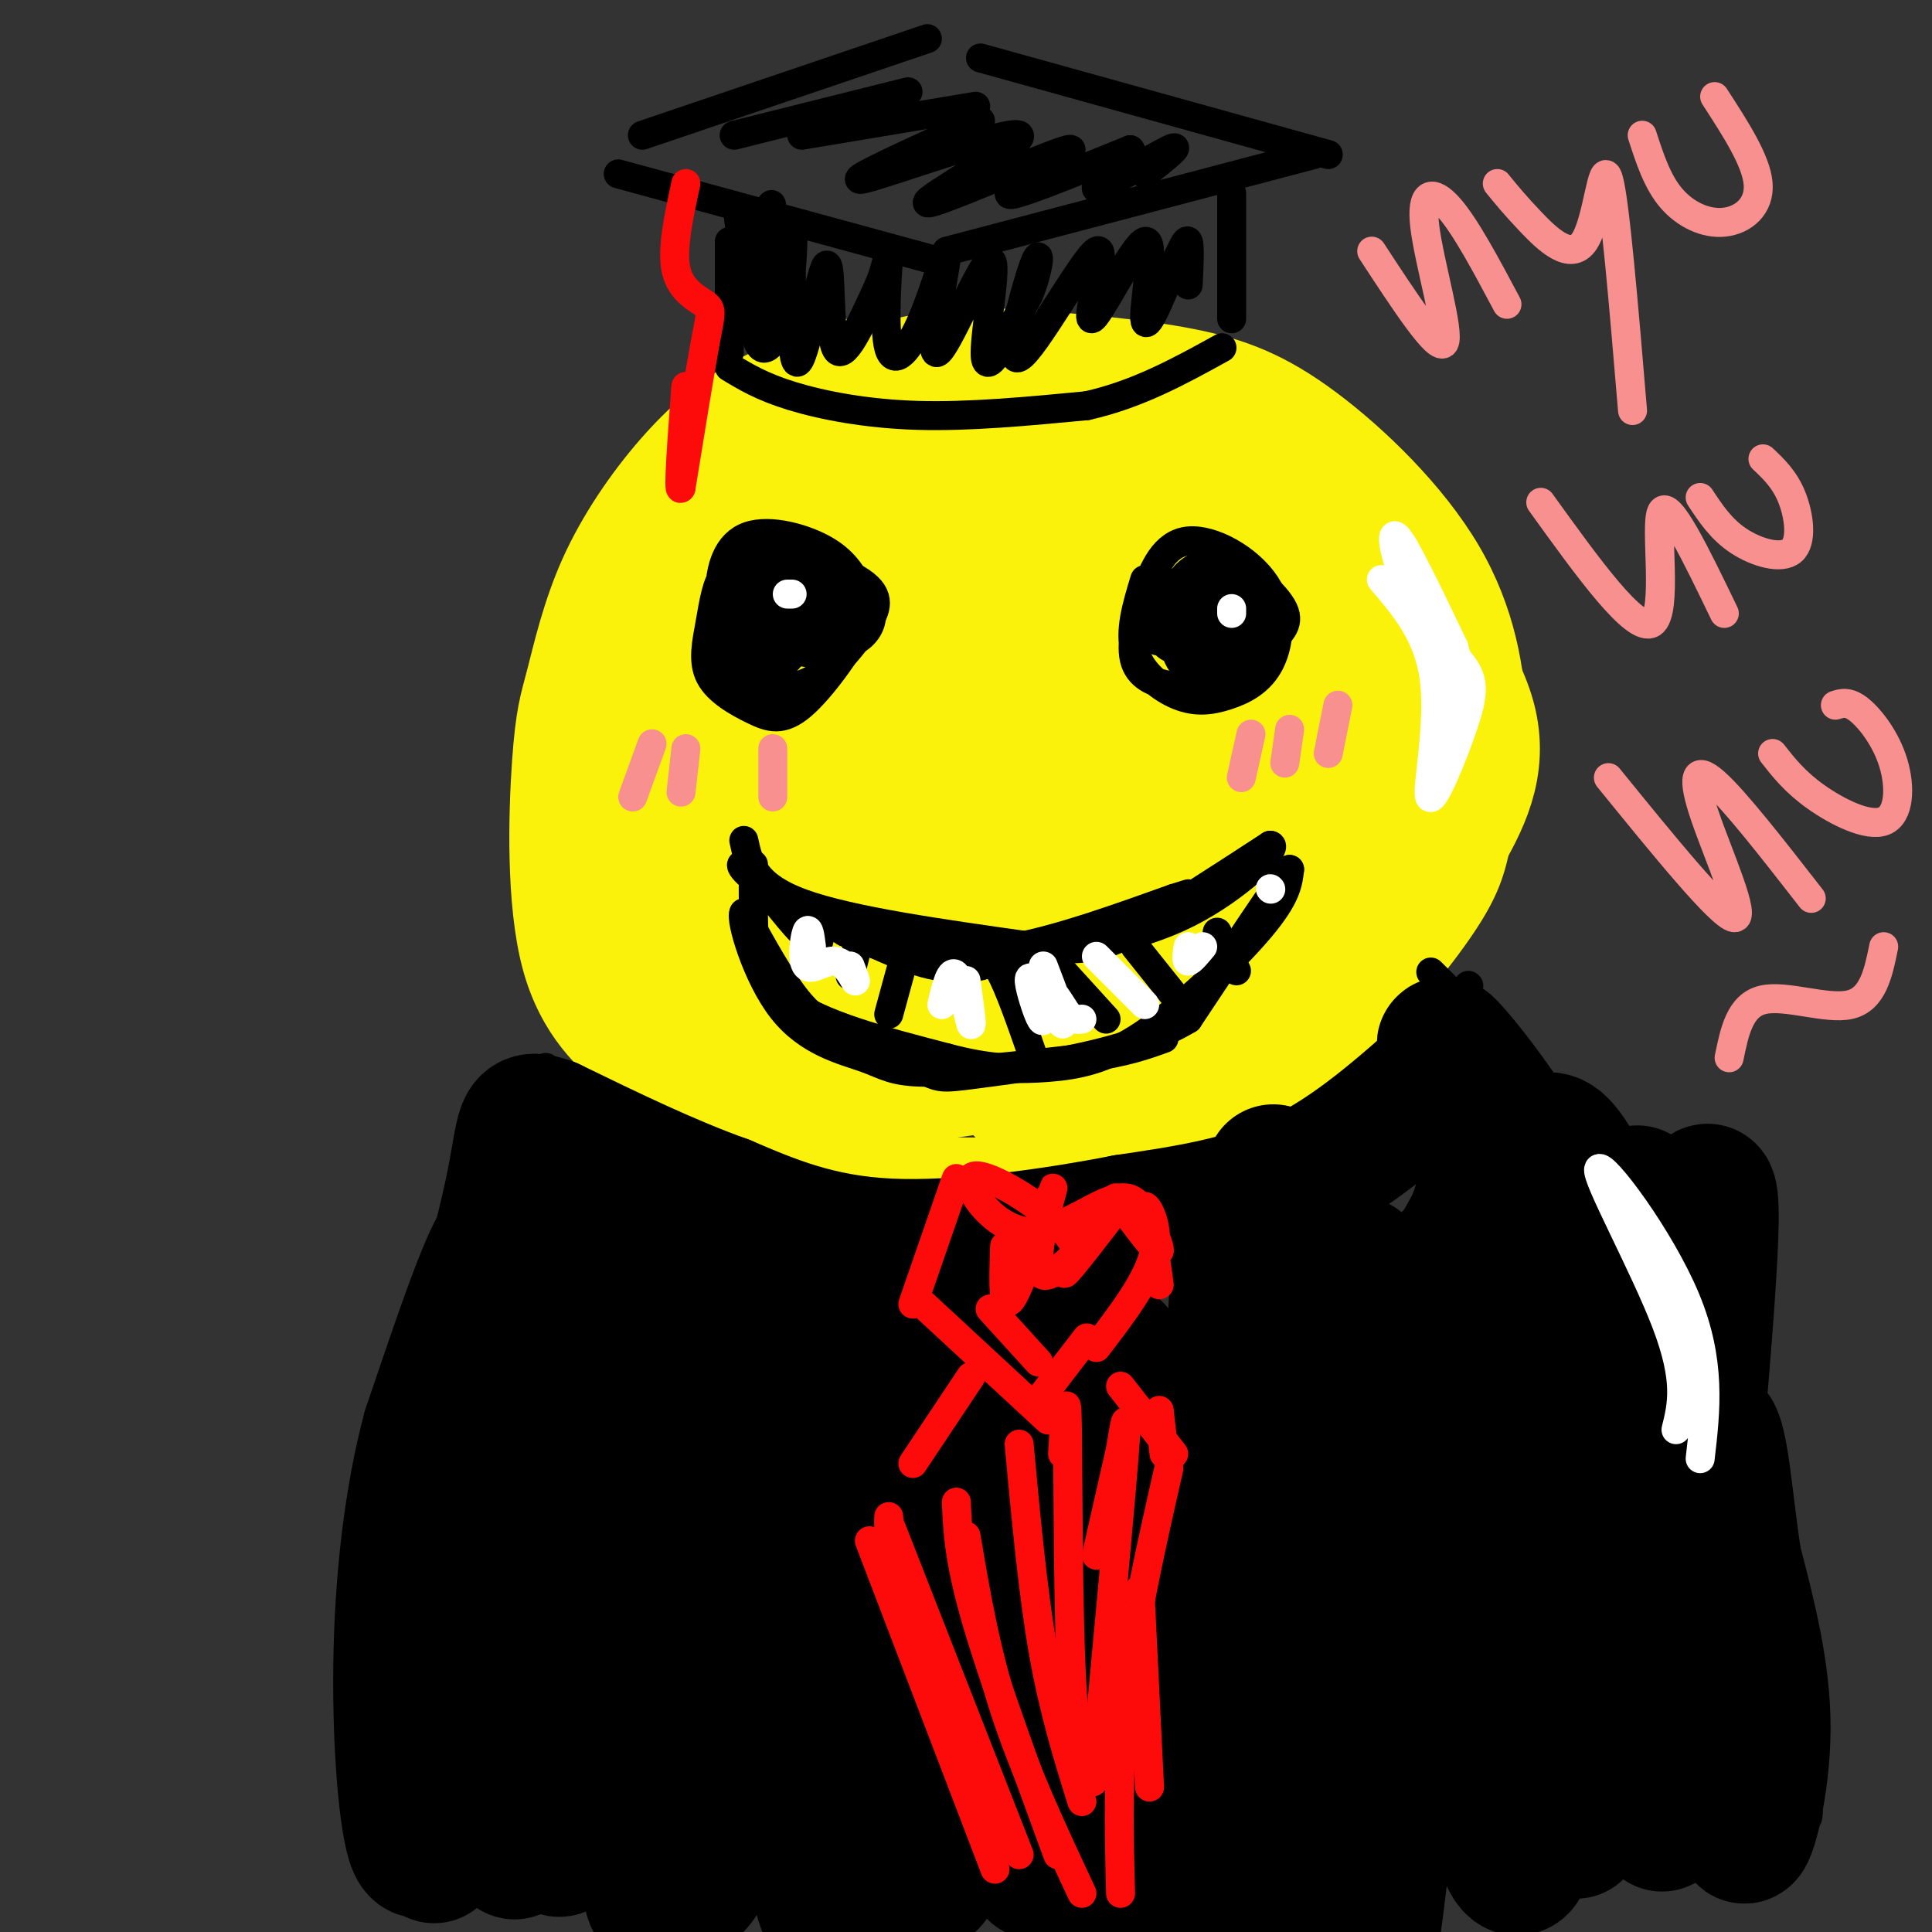 <svg viewBox='0 0 400 400' version='1.1' xmlns='http://www.w3.org/2000/svg' xmlns:xlink='http://www.w3.org/1999/xlink'><rect x="0" y="0" width="400" height="400" fill="#333333" stroke="none"/><g fill='none' stroke='#FBF20B' stroke-width='12' stroke-linecap='round' stroke-linejoin='round'><path d='M176,72c-7.241,2.220 -14.482,4.440 -21,8c-6.518,3.560 -12.312,8.460 -18,15c-5.688,6.540 -11.269,14.721 -15,23c-3.731,8.279 -5.613,16.658 -7,22c-1.387,5.342 -2.279,7.648 -3,18c-0.721,10.352 -1.271,28.748 2,41c3.271,12.252 10.363,18.358 15,22c4.637,3.642 6.818,4.821 9,6'/><path d='M138,227c5.067,2.673 13.235,6.355 20,9c6.765,2.645 12.126,4.253 24,5c11.874,0.747 30.262,0.632 42,0c11.738,-0.632 16.825,-1.783 25,-6c8.175,-4.217 19.439,-11.502 29,-20c9.561,-8.498 17.420,-18.211 22,-25c4.580,-6.789 5.880,-10.654 7,-17c1.120,-6.346 2.060,-15.173 3,-24'/><path d='M310,149c-0.196,-9.547 -2.187,-21.415 -9,-33c-6.813,-11.585 -18.450,-22.888 -28,-30c-9.550,-7.112 -17.014,-10.032 -27,-12c-9.986,-1.968 -22.493,-2.984 -35,-4'/><path d='M211,70c-10.867,-0.444 -20.533,0.444 -29,3c-8.467,2.556 -15.733,6.778 -23,11'/></g>
<g fill='none' stroke='#FBF20B' stroke-width='28' stroke-linecap='round' stroke-linejoin='round'><path d='M207,106c-3.784,-2.122 -7.569,-4.245 -14,-5c-6.431,-0.755 -15.510,-0.143 -21,1c-5.490,1.143 -7.392,2.818 -11,7c-3.608,4.182 -8.921,10.871 -12,17c-3.079,6.129 -3.922,11.699 -5,17c-1.078,5.301 -2.391,10.332 0,18c2.391,7.668 8.486,17.973 15,23c6.514,5.027 13.446,4.775 18,5c4.554,0.225 6.730,0.927 12,-1c5.270,-1.927 13.634,-6.483 19,-11c5.366,-4.517 7.733,-8.996 10,-16c2.267,-7.004 4.433,-16.534 2,-25c-2.433,-8.466 -9.467,-15.869 -15,-21c-5.533,-5.131 -9.567,-7.991 -17,-8c-7.433,-0.009 -18.266,2.832 -24,6c-5.734,3.168 -6.371,6.661 -8,10c-1.629,3.339 -4.252,6.522 -6,13c-1.748,6.478 -2.622,16.249 -2,23c0.622,6.751 2.738,10.480 5,14c2.262,3.520 4.668,6.830 7,9c2.332,2.170 4.589,3.200 9,4c4.411,0.800 10.974,1.372 16,-2c5.026,-3.372 8.513,-10.686 12,-18'/><path d='M197,166c2.365,-8.023 2.277,-19.080 1,-27c-1.277,-7.920 -3.744,-12.704 -8,-17c-4.256,-4.296 -10.300,-8.106 -15,-11c-4.700,-2.894 -8.056,-4.873 -15,-2c-6.944,2.873 -17.478,10.597 -23,15c-5.522,4.403 -6.033,5.484 -8,14c-1.967,8.516 -5.389,24.466 -5,32c0.389,7.534 4.591,6.651 8,7c3.409,0.349 6.027,1.929 12,-9c5.973,-10.929 15.300,-34.365 25,-49c9.700,-14.635 19.771,-20.467 22,-23c2.229,-2.533 -3.386,-1.766 -9,-1'/><path d='M182,95c-4.634,-0.219 -11.718,-0.265 -16,0c-4.282,0.265 -5.763,0.841 -9,6c-3.237,5.159 -8.232,14.899 -12,26c-3.768,11.101 -6.309,23.561 -7,34c-0.691,10.439 0.469,18.855 3,25c2.531,6.145 6.434,10.018 9,13c2.566,2.982 3.795,5.072 10,7c6.205,1.928 17.385,3.692 22,3c4.615,-0.692 2.666,-3.840 0,-8c-2.666,-4.160 -6.047,-9.331 -13,-14c-6.953,-4.669 -17.476,-8.834 -28,-13'/><path d='M141,174c-5.904,-1.595 -6.663,0.916 -7,6c-0.337,5.084 -0.252,12.739 2,20c2.252,7.261 6.673,14.128 11,17c4.327,2.872 8.562,1.749 12,2c3.438,0.251 6.079,1.875 -2,-7c-8.079,-8.875 -26.880,-28.250 -33,-32c-6.120,-3.750 0.440,8.125 7,20'/><path d='M131,200c3.891,6.124 10.119,11.435 17,15c6.881,3.565 14.416,5.383 19,7c4.584,1.617 6.218,3.031 27,0c20.782,-3.031 60.710,-10.508 66,-12c5.290,-1.492 -24.060,3.002 -38,6c-13.940,2.998 -12.470,4.499 -11,6'/><path d='M211,222c-1.266,2.328 1.069,5.149 7,6c5.931,0.851 15.457,-0.269 21,0c5.543,0.269 7.104,1.928 16,-6c8.896,-7.928 25.126,-25.442 34,-42c8.874,-16.558 10.393,-32.159 9,-31c-1.393,1.159 -5.696,19.080 -10,37'/><path d='M288,186c0.109,4.109 5.380,-4.118 10,-12c4.620,-7.882 8.587,-15.418 6,-25c-2.587,-9.582 -11.729,-21.208 -17,-28c-5.271,-6.792 -6.671,-8.748 -15,-14c-8.329,-5.252 -23.589,-13.799 -32,-18c-8.411,-4.201 -9.975,-4.058 -16,-4c-6.025,0.058 -16.513,0.029 -27,0'/><path d='M197,85c-6.175,0.363 -8.113,1.269 -12,3c-3.887,1.731 -9.724,4.286 -17,11c-7.276,6.714 -15.992,17.588 -19,20c-3.008,2.412 -0.308,-3.637 4,-10c4.308,-6.363 10.223,-13.041 20,-17c9.777,-3.959 23.415,-5.199 32,-4c8.585,1.199 12.115,4.837 8,7c-4.115,2.163 -15.877,2.852 -23,4c-7.123,1.148 -9.607,2.757 -14,8c-4.393,5.243 -10.697,14.122 -17,23'/><path d='M159,130c-3.452,5.957 -3.583,9.351 -3,14c0.583,4.649 1.880,10.555 3,14c1.120,3.445 2.064,4.431 7,5c4.936,0.569 13.864,0.722 19,0c5.136,-0.722 6.480,-2.319 10,-7c3.520,-4.681 9.218,-12.448 13,-18c3.782,-5.552 5.650,-8.891 6,-15c0.350,-6.109 -0.818,-14.987 -3,-20c-2.182,-5.013 -5.378,-6.160 -11,-1c-5.622,5.160 -13.670,16.625 -18,31c-4.330,14.375 -4.943,31.658 -3,41c1.943,9.342 6.443,10.743 9,12c2.557,1.257 3.170,2.370 8,-1c4.830,-3.370 13.876,-11.223 20,-20c6.124,-8.777 9.324,-18.478 11,-26c1.676,-7.522 1.827,-12.865 1,-18c-0.827,-5.135 -2.633,-10.061 -5,-13c-2.367,-2.939 -5.297,-3.890 -8,-4c-2.703,-0.110 -5.179,0.623 -9,5c-3.821,4.377 -8.985,12.399 -13,27c-4.015,14.601 -6.880,35.780 -7,46c-0.120,10.220 2.506,9.482 6,11c3.494,1.518 7.855,5.291 15,3c7.145,-2.291 17.072,-10.645 27,-19'/><path d='M234,177c8.437,-8.972 16.029,-21.902 18,-31c1.971,-9.098 -1.680,-14.364 -5,-18c-3.320,-3.636 -6.309,-5.642 -10,-6c-3.691,-0.358 -8.083,0.932 -12,3c-3.917,2.068 -7.360,4.913 -11,14c-3.640,9.087 -7.476,24.416 -9,35c-1.524,10.584 -0.737,16.422 1,22c1.737,5.578 4.425,10.895 8,14c3.575,3.105 8.038,3.998 12,5c3.962,1.002 7.422,2.113 13,0c5.578,-2.113 13.274,-7.450 18,-13c4.726,-5.550 6.481,-11.314 8,-18c1.519,-6.686 2.803,-14.295 3,-21c0.197,-6.705 -0.693,-12.506 -3,-19c-2.307,-6.494 -6.031,-13.679 -8,-18c-1.969,-4.321 -2.184,-5.776 -5,-2c-2.816,3.776 -8.232,12.783 -11,20c-2.768,7.217 -2.889,12.645 -3,21c-0.111,8.355 -0.214,19.636 0,26c0.214,6.364 0.744,7.811 6,8c5.256,0.189 15.236,-0.879 21,-2c5.764,-1.121 7.311,-2.295 11,-7c3.689,-4.705 9.518,-12.940 12,-19c2.482,-6.060 1.615,-9.944 0,-15c-1.615,-5.056 -3.979,-11.283 -7,-17c-3.021,-5.717 -6.698,-10.924 -12,-15c-5.302,-4.076 -12.229,-7.022 -17,-7c-4.771,0.022 -7.385,3.011 -10,6'/><path d='M242,123c-4.316,6.358 -10.104,19.255 -13,28c-2.896,8.745 -2.898,13.340 1,18c3.898,4.660 11.696,9.384 17,11c5.304,1.616 8.113,0.123 11,-1c2.887,-1.123 5.850,-1.876 9,-5c3.150,-3.124 6.485,-8.618 8,-13c1.515,-4.382 1.209,-7.651 1,-11c-0.209,-3.349 -0.321,-6.776 -4,-14c-3.679,-7.224 -10.923,-18.244 -16,-23c-5.077,-4.756 -7.986,-3.246 -10,-3c-2.014,0.246 -3.133,-0.771 -6,4c-2.867,4.771 -7.484,15.331 -10,18c-2.516,2.669 -2.932,-2.553 -12,-5c-9.068,-2.447 -26.787,-2.120 -36,-2c-9.213,0.120 -9.918,0.034 -14,2c-4.082,1.966 -11.541,5.983 -19,10'/><path d='M149,137c-3.099,-0.346 -1.347,-6.210 4,-12c5.347,-5.790 14.289,-11.507 12,-10c-2.289,1.507 -15.809,10.239 -14,9c1.809,-1.239 18.949,-12.449 20,-14c1.051,-1.551 -13.985,6.557 -17,8c-3.015,1.443 5.993,-3.778 15,-9'/><path d='M169,109c4.182,-3.204 7.137,-6.715 1,-3c-6.137,3.715 -21.365,14.656 -23,15c-1.635,0.344 10.325,-9.908 10,-9c-0.325,0.908 -12.934,12.975 -15,14c-2.066,1.025 6.410,-8.993 8,-12c1.590,-3.007 -3.705,0.996 -9,5'/><path d='M141,119c-4.079,2.904 -9.778,7.665 -6,4c3.778,-3.665 17.033,-15.756 16,-16c-1.033,-0.244 -16.355,11.357 -17,13c-0.645,1.643 13.387,-6.674 18,-9c4.613,-2.326 -0.194,1.337 -5,5'/></g>
<g fill='none' stroke='#000000' stroke-width='6' stroke-linecap='round' stroke-linejoin='round'><path d='M151,76c3.378,2.044 6.756,4.089 13,6c6.244,1.911 15.356,3.689 26,4c10.644,0.311 22.822,-0.844 35,-2'/><path d='M225,84c10.500,-2.333 19.250,-7.167 28,-12'/><path d='M151,73c0.000,0.000 0.000,-23.000 0,-23'/><path d='M255,66c0.000,0.000 0.000,-26.000 0,-26'/><path d='M128,36c0.000,0.000 66.000,18.000 66,18'/><path d='M196,52c0.000,0.000 76.000,-20.000 76,-20'/><path d='M133,28c0.000,0.000 59.000,-20.000 59,-20'/><path d='M203,12c0.000,0.000 72.000,20.000 72,20'/><path d='M160,48c-0.244,-4.285 -0.488,-8.571 0,-3c0.488,5.571 1.708,20.998 1,21c-0.708,0.002 -3.344,-15.422 -4,-16c-0.656,-0.578 0.670,13.691 0,14c-0.670,0.309 -3.334,-13.340 -4,-18c-0.666,-4.660 0.667,-0.330 2,4'/><path d='M155,50c0.417,5.588 0.460,17.558 2,21c1.540,3.442 4.578,-1.645 6,-9c1.422,-7.355 1.229,-16.979 1,-12c-0.229,4.979 -0.494,24.561 1,25c1.494,0.439 4.748,-18.267 6,-20c1.252,-1.733 0.500,13.505 2,17c1.500,3.495 5.250,-4.752 9,-13'/><path d='M182,59c1.931,-4.533 2.260,-9.365 2,-6c-0.260,3.365 -1.107,14.929 0,19c1.107,4.071 4.170,0.650 7,-6c2.830,-6.650 5.427,-16.531 5,-13c-0.427,3.531 -3.877,20.472 -2,20c1.877,-0.472 9.082,-18.358 11,-19c1.918,-0.642 -1.452,15.959 -1,20c0.452,4.041 4.726,-4.480 9,-13'/><path d='M213,61c2.079,-4.966 2.775,-10.882 1,-6c-1.775,4.882 -6.022,20.560 -3,19c3.022,-1.560 13.312,-20.360 16,-22c2.688,-1.640 -2.228,13.880 -1,14c1.228,0.120 8.600,-15.160 11,-16c2.400,-0.840 -0.171,12.760 0,16c0.171,3.240 3.086,-3.880 6,-11'/><path d='M243,55c1.600,-3.222 2.600,-5.778 3,-5c0.400,0.778 0.200,4.889 0,9'/><path d='M152,28c0.000,0.000 36.000,-9.000 36,-9'/><path d='M166,28c0.000,0.000 36.000,-6.000 36,-6'/><path d='M203,25c-14.616,6.628 -29.232,13.256 -24,12c5.232,-1.256 30.311,-10.397 32,-9c1.689,1.397 -20.011,13.333 -19,14c1.011,0.667 24.734,-9.936 29,-11c4.266,-1.064 -10.924,7.410 -12,9c-1.076,1.590 11.962,-3.705 25,-9'/><path d='M234,31c1.333,0.952 -7.833,7.833 -7,8c0.833,0.167 11.667,-6.381 15,-8c3.333,-1.619 -0.833,1.690 -5,5'/><path d='M237,120c-1.628,5.349 -3.257,10.698 -2,15c1.257,4.302 5.399,7.557 9,9c3.601,1.443 6.663,1.074 10,0c3.337,-1.074 6.951,-2.854 9,-7c2.049,-4.146 2.533,-10.658 -1,-16c-3.533,-5.342 -11.082,-9.514 -16,-9c-4.918,0.514 -7.205,5.715 -9,11c-1.795,5.285 -3.099,10.654 -2,14c1.099,3.346 4.600,4.670 8,5c3.400,0.330 6.700,-0.335 10,-1'/><path d='M253,141c3.502,-1.661 7.257,-5.313 10,-8c2.743,-2.687 4.475,-4.407 2,-8c-2.475,-3.593 -9.156,-9.058 -14,-8c-4.844,1.058 -7.852,8.640 -8,14c-0.148,5.360 2.563,8.498 6,9c3.437,0.502 7.601,-1.631 10,-4c2.399,-2.369 3.032,-4.975 2,-8c-1.032,-3.025 -3.728,-6.468 -6,-8c-2.272,-1.532 -4.120,-1.154 -6,1c-1.880,2.154 -3.793,6.082 -3,9c0.793,2.918 4.290,4.824 7,4c2.710,-0.824 4.631,-4.378 5,-7c0.369,-2.622 -0.816,-4.311 -2,-6'/><path d='M256,121c-2.101,-1.633 -6.353,-2.714 -10,0c-3.647,2.714 -6.691,9.224 -5,12c1.691,2.776 8.115,1.818 12,0c3.885,-1.818 5.232,-4.498 5,-7c-0.232,-2.502 -2.043,-4.827 -5,-6c-2.957,-1.173 -7.060,-1.194 -10,1c-2.940,2.194 -4.717,6.604 -5,9c-0.283,2.396 0.930,2.777 4,3c3.070,0.223 7.999,0.289 11,-2c3.001,-2.289 4.075,-6.934 3,-10c-1.075,-3.066 -4.298,-4.554 -7,-4c-2.702,0.554 -4.881,3.149 -6,6c-1.119,2.851 -1.177,5.957 0,7c1.177,1.043 3.588,0.021 6,-1'/><path d='M249,129c2.321,-2.286 5.125,-7.500 5,-10c-0.125,-2.500 -3.179,-2.286 -5,-1c-1.821,1.286 -2.411,3.643 -3,6'/><path d='M157,120c-2.677,-1.272 -5.354,-2.544 -7,-1c-1.646,1.544 -2.261,5.905 -3,10c-0.739,4.095 -1.604,7.926 0,11c1.604,3.074 5.675,5.391 9,7c3.325,1.609 5.902,2.510 10,-1c4.098,-3.510 9.715,-11.430 12,-16c2.285,-4.570 1.237,-5.788 0,-8c-1.237,-2.212 -2.661,-5.418 -7,-8c-4.339,-2.582 -11.591,-4.541 -16,-3c-4.409,1.541 -5.974,6.583 -6,12c-0.026,5.417 1.487,11.208 3,17'/><path d='M152,140c2.007,3.437 5.525,3.528 9,3c3.475,-0.528 6.909,-1.677 10,-4c3.091,-2.323 5.840,-5.819 8,-9c2.160,-3.181 3.733,-6.045 0,-9c-3.733,-2.955 -12.771,-6.000 -18,-7c-5.229,-1.000 -6.649,0.046 -9,4c-2.351,3.954 -5.634,10.818 -5,16c0.634,5.182 5.185,8.684 10,7c4.815,-1.684 9.893,-8.553 12,-13c2.107,-4.447 1.244,-6.471 0,-8c-1.244,-1.529 -2.870,-2.565 -5,-3c-2.130,-0.435 -4.766,-0.271 -7,3c-2.234,3.271 -4.067,9.649 -4,13c0.067,3.351 2.033,3.676 4,4'/><path d='M157,137c3.282,-0.512 9.486,-3.791 12,-7c2.514,-3.209 1.338,-6.346 0,-9c-1.338,-2.654 -2.838,-4.825 -6,-2c-3.162,2.825 -7.987,10.646 -8,14c-0.013,3.354 4.785,2.243 8,0c3.215,-2.243 4.848,-5.616 5,-8c0.152,-2.384 -1.178,-3.777 -3,-5c-1.822,-1.223 -4.134,-2.275 -6,0c-1.866,2.275 -3.284,7.878 -2,10c1.284,2.122 5.269,0.764 8,-1c2.731,-1.764 4.209,-3.932 4,-5c-0.209,-1.068 -2.104,-1.034 -4,-1'/><path d='M165,123c-1.357,1.034 -2.751,4.119 -3,7c-0.249,2.881 0.645,5.559 3,5c2.355,-0.559 6.170,-4.353 8,-7c1.830,-2.647 1.675,-4.147 1,-5c-0.675,-0.853 -1.870,-1.059 -3,0c-1.130,1.059 -2.197,3.383 -2,5c0.197,1.617 1.657,2.526 4,2c2.343,-0.526 5.569,-2.486 6,-5c0.431,-2.514 -1.933,-5.580 -5,-4c-3.067,1.580 -6.839,7.807 -8,11c-1.161,3.193 0.287,3.351 3,3c2.713,-0.351 6.692,-1.210 9,-3c2.308,-1.790 2.945,-4.511 2,-6c-0.945,-1.489 -3.473,-1.744 -6,-2'/><path d='M174,124c-2.222,0.044 -4.778,1.156 -5,3c-0.222,1.844 1.889,4.422 4,7'/><path d='M154,174c1.000,4.667 2.000,9.333 12,13c10.000,3.667 29.000,6.333 48,9'/><path d='M214,196c11.156,1.267 15.044,-0.067 22,-4c6.956,-3.933 16.978,-10.467 27,-17'/><path d='M263,175c1.978,0.067 -6.578,8.733 -17,14c-10.422,5.267 -22.711,7.133 -35,9'/><path d='M211,198c-8.733,2.289 -13.067,3.511 -21,1c-7.933,-2.511 -19.467,-8.756 -31,-15'/><path d='M159,184c-6.290,-3.985 -6.514,-6.446 -4,-4c2.514,2.446 7.767,9.800 11,13c3.233,3.200 4.447,2.246 3,0c-1.447,-2.246 -5.556,-5.785 -5,-6c0.556,-0.215 5.778,2.892 11,6'/><path d='M175,193c3.655,1.774 7.292,3.208 13,4c5.708,0.792 13.488,0.940 23,-1c9.512,-1.940 20.756,-5.970 32,-10'/><path d='M243,186c5.333,-1.667 2.667,-0.833 0,0'/><path d='M156,179c-0.044,3.022 -0.089,6.044 0,11c0.089,4.956 0.311,11.844 7,17c6.689,5.156 19.844,8.578 33,12'/><path d='M196,219c9.013,2.421 15.045,2.474 21,2c5.955,-0.474 11.834,-1.474 20,-7c8.166,-5.526 18.619,-15.579 24,-22c5.381,-6.421 5.691,-9.211 6,-12'/><path d='M267,180c-2.500,3.167 -11.750,17.083 -21,31'/><path d='M246,211c-11.940,7.202 -31.292,9.708 -41,11c-9.708,1.292 -9.774,1.369 -13,0c-3.226,-1.369 -9.613,-4.185 -16,-7'/><path d='M176,215c-4.444,-2.067 -7.556,-3.733 -11,-8c-3.444,-4.267 -7.222,-11.133 -11,-18'/><path d='M154,189c-0.818,1.196 2.636,13.187 8,20c5.364,6.813 12.636,8.450 17,10c4.364,1.550 5.818,3.014 13,3c7.182,-0.014 20.091,-1.507 33,-3'/><path d='M225,219c8.167,-1.167 12.083,-2.583 16,-4'/><path d='M203,200c1.083,-1.083 2.167,-2.167 4,1c1.833,3.167 4.417,10.583 7,18'/><path d='M219,200c0.000,0.000 10.000,11.000 10,11'/><path d='M235,196c0.000,0.000 8.000,10.000 8,10'/><path d='M252,193c0.000,0.000 4.000,8.000 4,8'/><path d='M187,199c0.000,0.000 -3.000,11.000 -3,11'/><path d='M178,194c0.000,0.000 -2.000,8.000 -2,8'/><path d='M113,221c-2.923,1.845 -5.845,3.690 -10,12c-4.155,8.310 -9.542,23.083 -14,39c-4.458,15.917 -7.988,32.976 -9,47c-1.012,14.024 0.494,25.012 2,36'/><path d='M82,355c0.500,8.167 0.750,10.583 1,13'/><path d='M304,204c0.000,0.000 0.100,0.100 0.1,0.1'/><path d='M301,206c-3.750,-3.729 -7.499,-7.458 -2,-2c5.499,5.458 20.247,20.102 30,32c9.753,11.898 14.510,21.049 20,34c5.490,12.951 11.711,29.700 16,47c4.289,17.300 6.644,35.150 9,53'/><path d='M374,370c1.167,9.500 -0.417,6.750 -2,4'/></g>
<g fill='none' stroke='#000000' stroke-width='28' stroke-linecap='round' stroke-linejoin='round'><path d='M315,253c-2.577,-6.119 -5.155,-12.238 -5,-12c0.155,0.238 3.042,6.833 5,9c1.958,2.167 2.988,-0.095 1,-5c-1.988,-4.905 -6.994,-12.452 -12,-20'/><path d='M304,225c-3.595,-5.905 -6.583,-10.667 -4,-8c2.583,2.667 10.738,12.762 17,24c6.262,11.238 10.631,23.619 15,36'/><path d='M332,277c3.696,8.009 5.434,10.030 6,22c0.566,11.970 -0.042,33.889 1,34c1.042,0.111 3.735,-21.586 -1,-41c-4.735,-19.414 -16.898,-36.544 -16,-32c0.898,4.544 14.857,30.762 22,51c7.143,20.238 7.469,34.497 7,36c-0.469,1.503 -1.735,-9.748 -3,-21'/><path d='M348,326c-1.800,-9.222 -4.800,-21.778 -8,-28c-3.200,-6.222 -6.600,-6.111 -10,-6'/><path d='M300,221c-9.917,8.833 -19.833,17.667 -31,23c-11.167,5.333 -23.583,7.167 -36,9'/><path d='M233,253c-14.978,2.911 -34.422,5.689 -49,5c-14.578,-0.689 -24.289,-4.844 -34,-9'/><path d='M150,249c-11.667,-4.167 -23.833,-10.083 -36,-16'/><path d='M114,233c-6.560,-2.368 -4.961,-0.288 -8,14c-3.039,14.288 -10.716,40.783 -14,61c-3.284,20.217 -2.176,34.155 3,19c5.176,-15.155 14.418,-59.402 15,-71c0.582,-11.598 -7.497,9.454 -11,28c-3.503,18.546 -2.429,34.584 -1,47c1.429,12.416 3.215,21.208 5,30'/><path d='M103,361c1.758,14.341 3.652,35.195 5,12c1.348,-23.195 2.148,-90.437 1,-113c-1.148,-22.563 -4.246,-0.445 -7,21c-2.754,21.445 -5.166,42.219 -4,60c1.166,17.781 5.911,32.570 6,31c0.089,-1.570 -4.476,-19.500 -4,-46c0.476,-26.500 5.993,-61.572 5,-68c-0.993,-6.428 -8.497,15.786 -16,38'/><path d='M89,296c-3.941,14.618 -5.794,32.164 -6,49c-0.206,16.836 1.234,32.961 3,37c1.766,4.039 3.856,-4.009 4,-2c0.144,2.009 -1.658,14.075 4,-15c5.658,-29.075 18.777,-99.293 22,-118c3.223,-18.707 -3.449,14.095 -7,39c-3.551,24.905 -3.982,41.911 -3,53c0.982,11.089 3.377,16.261 4,27c0.623,10.739 -0.524,27.045 3,0c3.524,-27.045 11.721,-97.441 13,-106c1.279,-8.559 -4.361,44.721 -10,98'/><path d='M116,358c-1.968,23.560 -1.888,33.459 4,16c5.888,-17.459 17.585,-62.277 23,-86c5.415,-23.723 4.549,-26.352 2,-21c-2.549,5.352 -6.780,18.686 -9,42c-2.220,23.314 -2.427,56.607 -2,72c0.427,15.393 1.490,12.886 3,12c1.510,-0.886 3.467,-0.151 6,-2c2.533,-1.849 5.643,-6.282 8,-34c2.357,-27.718 3.962,-78.722 3,-84c-0.962,-5.278 -4.490,35.171 -5,60c-0.510,24.829 1.997,34.037 4,40c2.003,5.963 3.501,8.682 5,9c1.499,0.318 3.000,-1.766 4,-18c1.000,-16.234 1.500,-46.617 2,-77'/><path d='M164,287c0.501,-19.514 0.753,-29.798 1,-11c0.247,18.798 0.487,66.680 2,92c1.513,25.320 4.298,28.078 6,31c1.702,2.922 2.322,6.006 4,4c1.678,-2.006 4.416,-9.103 6,-9c1.584,0.103 2.015,7.407 2,-19c-0.015,-26.407 -0.475,-86.524 -1,-94c-0.525,-7.476 -1.113,37.690 1,69c2.113,31.310 6.927,48.763 9,35c2.073,-13.763 1.404,-58.744 2,-84c0.596,-25.256 2.456,-30.787 4,-20c1.544,10.787 2.772,37.894 4,65'/><path d='M204,346c2.230,18.148 5.804,31.019 8,37c2.196,5.981 3.012,5.071 5,4c1.988,-1.071 5.146,-2.302 5,-26c-0.146,-23.698 -3.595,-69.861 -5,-79c-1.405,-9.139 -0.765,18.748 2,52c2.765,33.252 7.654,71.871 10,53c2.346,-18.871 2.148,-95.231 2,-106c-0.148,-10.769 -0.246,44.051 2,74c2.246,29.949 6.835,35.025 10,37c3.165,1.975 4.904,0.850 6,-8c1.096,-8.850 1.548,-25.425 2,-42'/><path d='M251,342c2.030,-24.895 6.105,-66.134 8,-62c1.895,4.134 1.611,53.641 2,75c0.389,21.359 1.452,14.570 4,18c2.548,3.430 6.581,17.079 8,12c1.419,-5.079 0.224,-28.888 -3,-55c-3.224,-26.112 -8.479,-54.528 -11,-67c-2.521,-12.472 -2.310,-8.999 -3,6c-0.690,14.999 -2.282,41.525 0,63c2.282,21.475 8.436,37.901 13,55c4.564,17.099 7.536,34.873 6,6c-1.536,-28.873 -7.582,-104.392 -10,-134c-2.418,-29.608 -1.209,-13.304 0,3'/><path d='M265,262c-0.459,9.727 -1.605,32.544 -2,48c-0.395,15.456 -0.038,23.553 3,36c3.038,12.447 8.756,29.246 12,44c3.244,14.754 4.015,27.463 7,4c2.985,-23.463 8.183,-83.096 12,-111c3.817,-27.904 6.252,-24.077 9,-32c2.748,-7.923 5.808,-27.596 5,-13c-0.808,14.596 -5.483,63.460 -5,98c0.483,34.540 6.124,54.755 9,50c2.876,-4.755 2.987,-34.481 8,-68c5.013,-33.519 14.926,-70.832 16,-71c1.074,-0.168 -6.693,36.809 -10,62c-3.307,25.191 -2.153,38.595 -1,52'/><path d='M328,361c-1.078,15.159 -3.272,27.057 0,9c3.272,-18.057 12.009,-66.069 18,-95c5.991,-28.931 9.236,-38.779 8,-15c-1.236,23.779 -6.952,81.186 -9,104c-2.048,22.814 -0.428,11.034 1,7c1.428,-4.034 2.665,-0.321 4,-1c1.335,-0.679 2.769,-5.748 5,-10c2.231,-4.252 5.258,-7.686 6,-2c0.742,5.686 -0.800,20.492 0,22c0.800,1.508 3.943,-10.284 4,-22c0.057,-11.716 -2.971,-23.358 -6,-35'/><path d='M359,323c-1.451,-9.908 -2.078,-17.180 -3,-22c-0.922,-4.820 -2.139,-7.190 -3,0c-0.861,7.190 -1.366,23.940 -1,27c0.366,3.060 1.603,-7.572 2,-14c0.397,-6.428 -0.047,-8.654 -5,-21c-4.953,-12.346 -14.415,-34.813 -20,-46c-5.585,-11.187 -7.292,-11.093 -9,-11'/><path d='M320,236c2.279,4.455 12.476,21.093 18,33c5.524,11.907 6.374,19.083 7,26c0.626,6.917 1.028,13.575 2,26c0.972,12.425 2.515,30.617 -3,20c-5.515,-10.617 -18.088,-50.043 -24,-67c-5.912,-16.957 -5.163,-11.446 -8,-8c-2.837,3.446 -9.258,4.826 -13,6c-3.742,1.174 -4.804,2.143 -8,10c-3.196,7.857 -8.527,22.601 -8,26c0.527,3.399 6.911,-4.546 13,-13c6.089,-8.454 11.883,-17.415 14,-22c2.117,-4.585 0.559,-4.792 -1,-5'/><path d='M309,268c-2.130,-0.164 -6.957,1.927 -14,11c-7.043,9.073 -16.304,25.127 -13,24c3.304,-1.127 19.172,-19.436 26,-30c6.828,-10.564 4.615,-13.383 2,-15c-2.615,-1.617 -5.631,-2.034 -12,5c-6.369,7.034 -16.089,21.517 -18,25c-1.911,3.483 3.989,-4.033 7,-10c3.011,-5.967 3.133,-10.383 1,-12c-2.133,-1.617 -6.520,-0.433 -7,-2c-0.480,-1.567 2.948,-5.883 -6,4c-8.948,9.883 -30.271,33.967 -33,36c-2.729,2.033 13.135,-17.983 29,-38'/><path d='M271,266c6.289,-8.667 7.511,-11.333 1,-3c-6.511,8.333 -20.756,27.667 -35,47'/></g>
<g fill='none' stroke='#FD0A0A' stroke-width='6' stroke-linecap='round' stroke-linejoin='round'><path d='M198,244c0.000,0.000 -9.000,26.000 -9,26'/><path d='M190,269c0.000,0.000 27.000,25.000 27,25'/><path d='M215,290c0.000,0.000 10.000,-13.000 10,-13'/><path d='M231,248c4.274,5.815 8.548,11.631 9,11c0.452,-0.631 -2.917,-7.708 -3,-9c-0.083,-1.292 3.119,3.202 2,9c-1.119,5.798 -6.560,12.899 -12,20'/><path d='M201,285c0.000,0.000 -12.000,18.000 -12,18'/><path d='M180,319c0.000,0.000 26.000,68.000 26,68'/><path d='M184,319c0.000,0.000 0.000,-5.000 0,-5'/><path d='M184,315c0.000,0.000 27.000,69.000 27,69'/><path d='M232,287c0.000,0.000 11.000,14.000 11,14'/><path d='M240,292c0.000,0.000 1.000,9.000 1,9'/><path d='M242,304c-3.667,16.167 -7.333,32.333 -9,47c-1.667,14.667 -1.333,27.833 -1,41'/><path d='M236,329c0.000,0.000 2.000,41.000 2,41'/><path d='M142,38c-1.494,6.875 -2.988,13.750 -2,18c0.988,4.250 4.458,5.875 6,7c1.542,1.125 1.155,1.750 0,8c-1.155,6.250 -3.077,18.125 -5,30'/><path d='M141,101c-0.667,1.500 0.167,-9.750 1,-21'/><path d='M198,311c0.250,5.917 0.500,11.833 4,24c3.500,12.167 10.250,30.583 17,49'/><path d='M200,318c2.000,11.833 4.000,23.667 8,36c4.000,12.333 10.000,25.167 16,38'/><path d='M211,299c1.417,15.333 2.833,30.667 5,43c2.167,12.333 5.083,21.667 8,31'/><path d='M220,301c0.423,-7.619 0.845,-15.238 1,-5c0.155,10.238 0.042,38.333 1,54c0.958,15.667 2.988,18.905 4,19c1.012,0.095 1.006,-2.952 1,-6'/><path d='M230,314c1.844,-13.156 3.689,-26.311 3,-16c-0.689,10.311 -3.911,44.089 -5,56c-1.089,11.911 -0.044,1.956 1,-8'/><path d='M232,300c0.000,0.000 -5.000,22.000 -5,22'/><path d='M205,271c0.000,0.000 10.000,11.000 10,11'/><path d='M208,258c-0.273,7.415 -0.546,14.830 2,10c2.546,-4.830 7.912,-21.905 8,-22c0.088,-0.095 -5.100,16.789 -2,18c3.100,1.211 14.488,-13.251 16,-15c1.512,-1.749 -6.854,9.215 -10,13c-3.146,3.785 -1.073,0.393 1,-3'/><path d='M223,259c-0.692,-1.915 -2.923,-5.201 -8,-9c-5.077,-3.799 -13.000,-8.111 -14,-6c-1.000,2.111 4.923,10.645 12,11c7.077,0.355 15.308,-7.470 20,-7c4.692,0.470 5.846,9.235 7,18'/></g>
<g fill='none' stroke='#FFFFFF' stroke-width='6' stroke-linecap='round' stroke-linejoin='round'><path d='M347,296c1.256,-5.071 2.512,-10.143 -2,-22c-4.512,-11.857 -14.792,-30.500 -14,-32c0.792,-1.500 12.655,14.143 18,27c5.345,12.857 4.173,22.929 3,33'/><path d='M286,120c4.957,5.782 9.913,11.565 11,21c1.087,9.435 -1.697,22.523 -1,24c0.697,1.477 4.875,-8.657 7,-15c2.125,-6.343 2.199,-8.896 0,-12c-2.199,-3.104 -6.669,-6.759 -10,-13c-3.331,-6.241 -5.523,-15.069 -4,-14c1.523,1.069 6.762,12.034 12,23'/><path d='M301,134c2.000,7.167 1.000,13.583 0,20'/><path d='M293,121c-1.667,-5.083 -3.333,-10.167 -2,-7c1.333,3.167 5.667,14.583 10,26'/><path d='M216,200c2.352,6.162 4.703,12.325 4,12c-0.703,-0.325 -4.462,-7.137 -6,-9c-1.538,-1.863 -0.856,1.222 0,4c0.856,2.778 1.884,5.248 2,4c0.116,-1.248 -0.681,-6.214 0,-7c0.681,-0.786 2.841,2.607 5,6'/><path d='M221,210c1.333,1.167 2.167,1.083 3,1'/><path d='M227,198c0.000,0.000 10.000,10.000 10,10'/><path d='M246,196c-0.250,1.500 -0.500,3.000 0,3c0.500,0.000 1.750,-1.500 3,-3'/><path d='M263,184c0.000,0.000 0.100,0.100 0.1,0.1'/><path d='M200,203c0.689,5.044 1.378,10.089 1,9c-0.378,-1.089 -1.822,-8.311 -3,-10c-1.178,-1.689 -2.089,2.156 -3,6'/><path d='M255,127c0.000,0.000 0.000,-1.000 0,-1'/><path d='M164,123c0.000,0.000 -1.000,0.000 -1,0'/><path d='M176,200c0.695,1.812 1.391,3.624 1,3c-0.391,-0.624 -1.868,-3.683 -4,-4c-2.132,-0.317 -4.920,2.107 -6,1c-1.080,-1.107 -0.451,-5.745 0,-7c0.451,-1.255 0.726,0.872 1,3'/></g>
<g fill='none' stroke='#F99090' stroke-width='6' stroke-linecap='round' stroke-linejoin='round'><path d='M259,152c0.000,0.000 -2.000,9.000 -2,9'/><path d='M267,151c0.000,0.000 -1.000,7.000 -1,7'/><path d='M277,146c0.000,0.000 -2.000,10.000 -2,10'/><path d='M135,154c0.000,0.000 -4.000,11.000 -4,11'/><path d='M142,155c0.000,0.000 -1.000,9.000 -1,9'/><path d='M160,155c0.000,0.000 0.000,10.000 0,10'/><path d='M284,52c6.869,10.506 13.738,21.012 15,19c1.262,-2.012 -3.083,-16.542 -4,-24c-0.917,-7.458 1.595,-7.845 5,-4c3.405,3.845 7.702,11.923 12,20'/><path d='M310,38c1.833,2.256 3.667,4.512 7,8c3.333,3.488 8.167,8.208 11,4c2.833,-4.208 3.667,-17.345 5,-13c1.333,4.345 3.167,26.173 5,48'/><path d='M340,28c1.554,4.798 3.107,9.595 6,13c2.893,3.405 7.125,5.417 11,5c3.875,-0.417 7.393,-3.262 7,-8c-0.393,-4.738 -4.696,-11.369 -9,-18'/><path d='M319,104c9.778,13.578 19.556,27.156 23,25c3.444,-2.156 0.556,-20.044 2,-23c1.444,-2.956 7.222,9.022 13,21'/><path d='M352,103c2.173,3.298 4.345,6.595 8,9c3.655,2.405 8.792,3.917 11,2c2.208,-1.917 1.488,-7.262 0,-11c-1.488,-3.738 -3.744,-5.869 -6,-8'/><path d='M333,161c11.607,14.280 23.214,28.560 26,29c2.786,0.440 -3.250,-12.958 -6,-21c-2.750,-8.042 -2.214,-10.726 2,-7c4.214,3.726 12.107,13.863 20,24'/><path d='M367,156c2.327,2.960 4.654,5.920 9,9c4.346,3.080 10.711,6.279 14,5c3.289,-1.279 3.501,-7.037 2,-12c-1.501,-4.963 -4.715,-9.132 -7,-11c-2.285,-1.868 -3.643,-1.434 -5,-1'/><path d='M358,219c1.111,-5.444 2.222,-10.889 7,-12c4.778,-1.111 13.222,2.111 18,1c4.778,-1.111 5.889,-6.556 7,-12'/></g>
</svg>